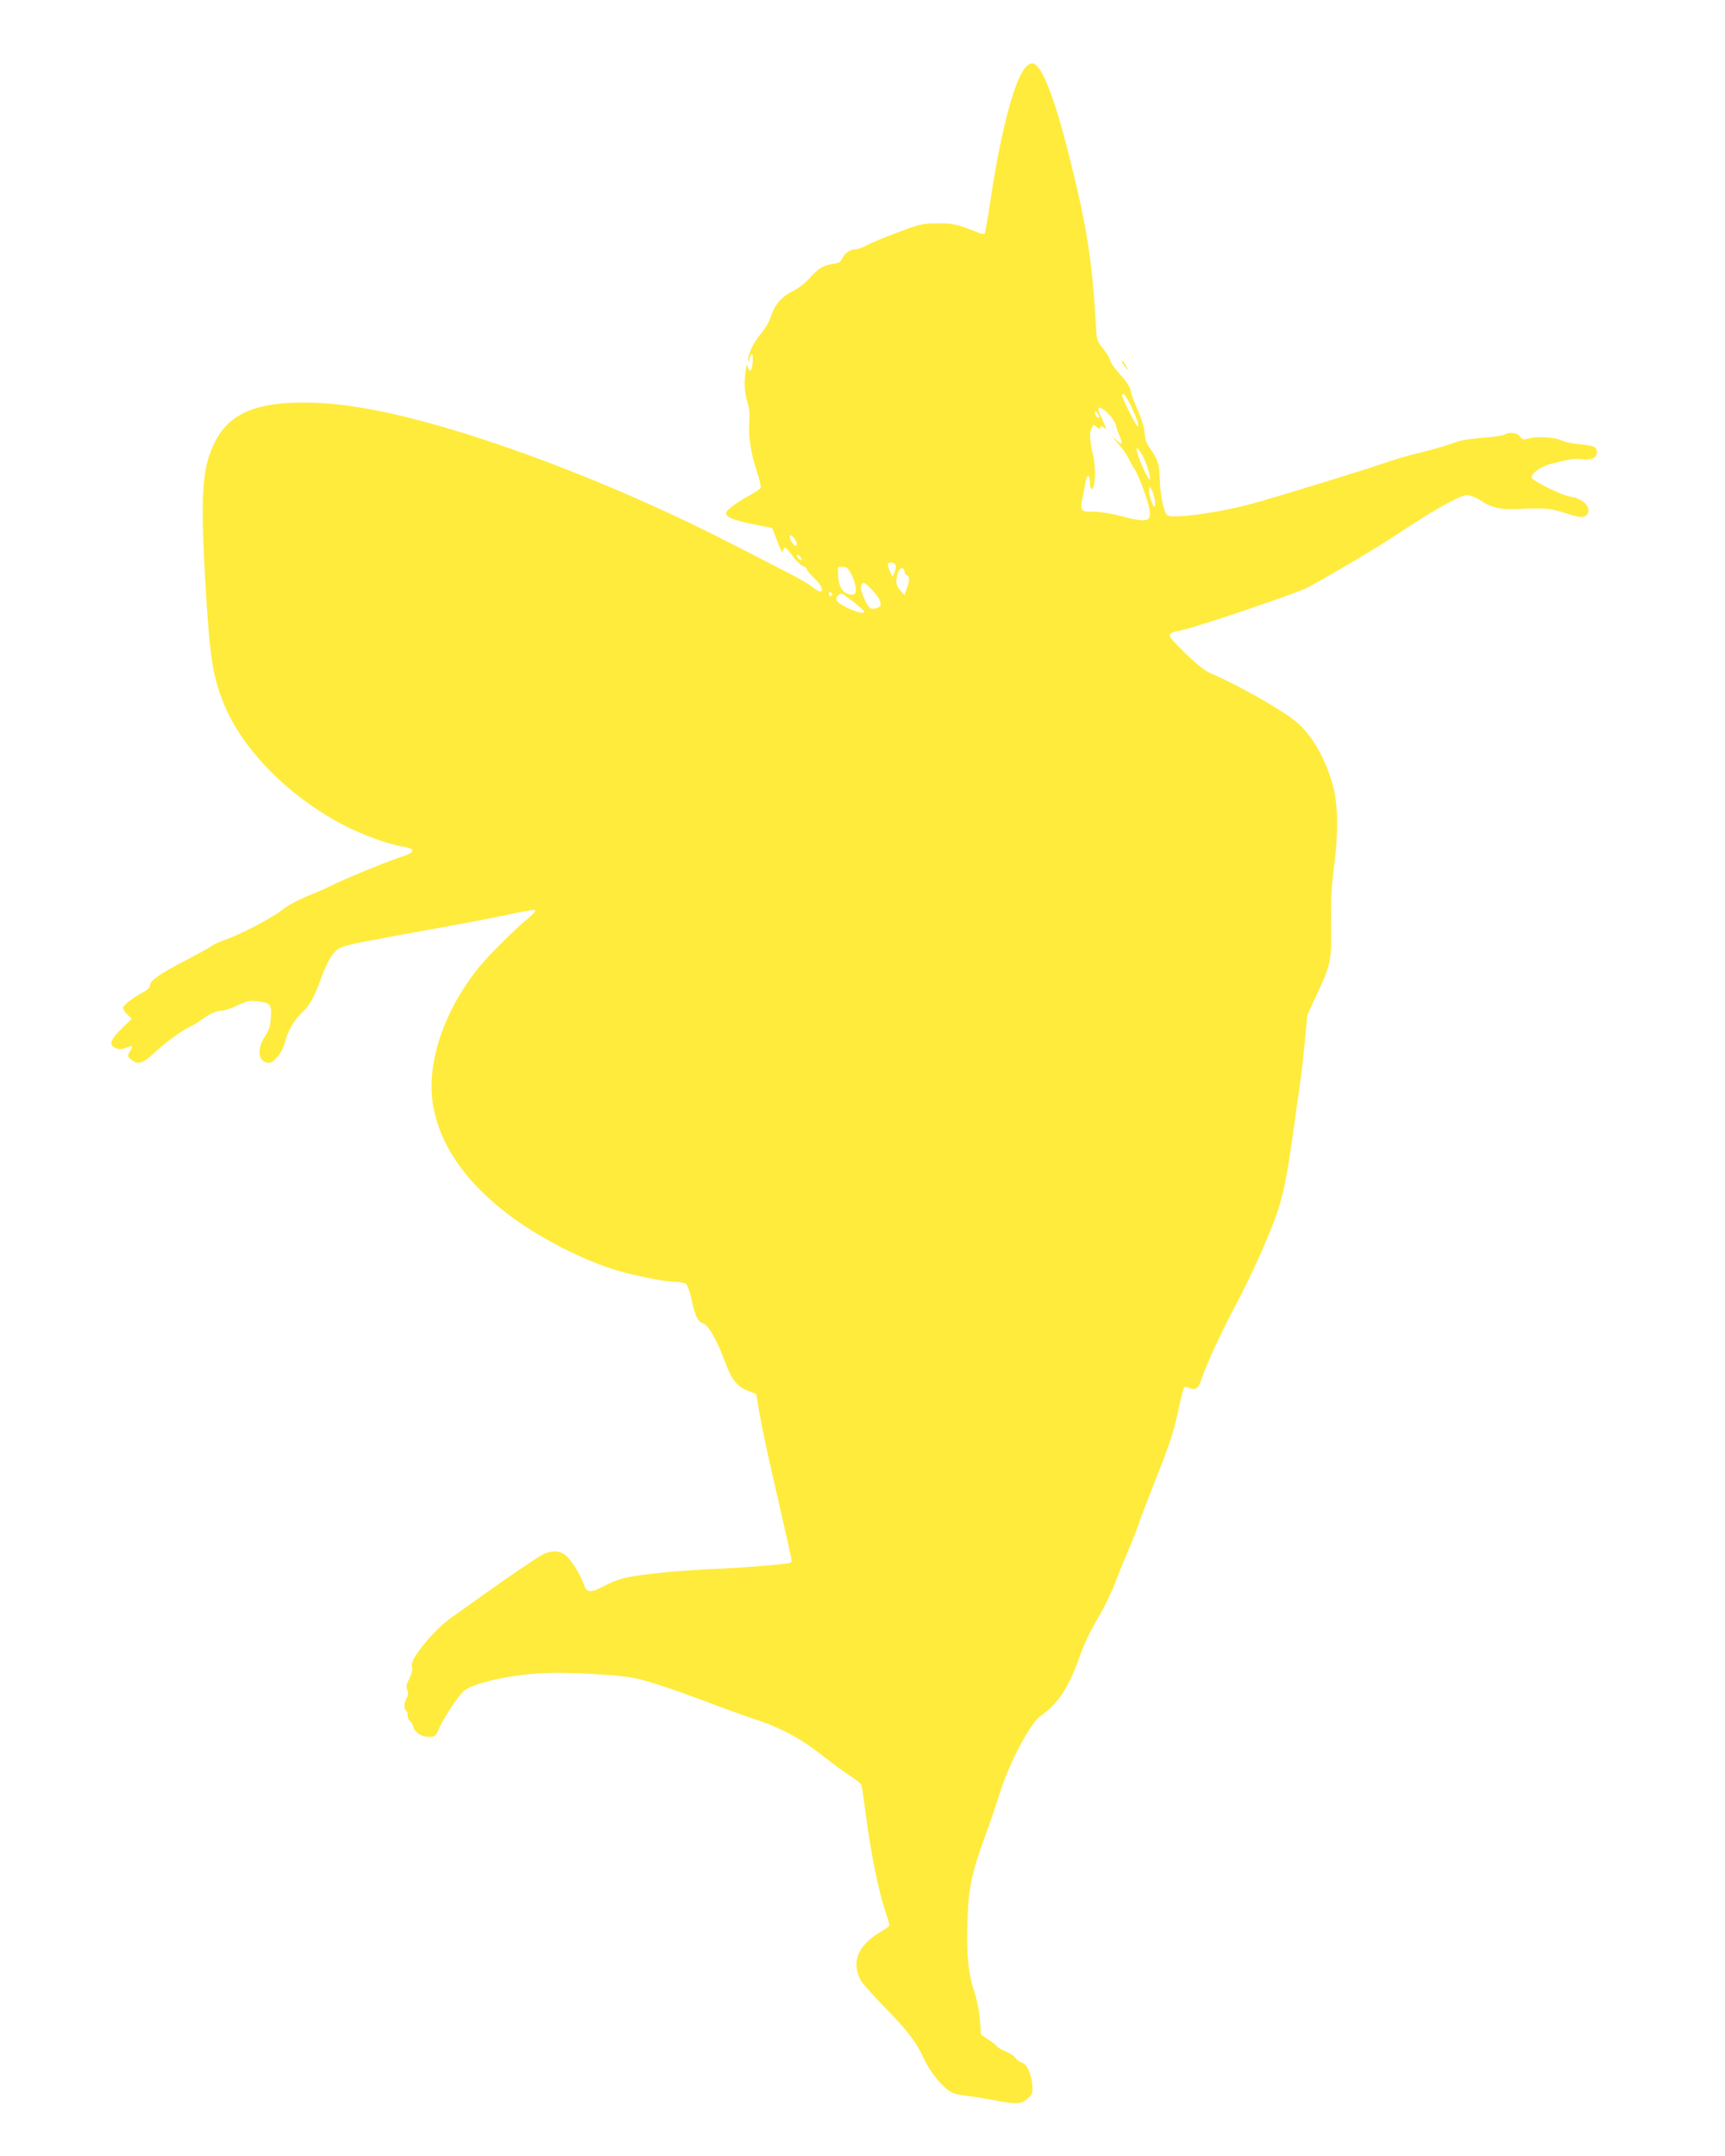 <?xml version="1.0" standalone="no"?>
<!DOCTYPE svg PUBLIC "-//W3C//DTD SVG 20010904//EN"
 "http://www.w3.org/TR/2001/REC-SVG-20010904/DTD/svg10.dtd">
<svg version="1.0" xmlns="http://www.w3.org/2000/svg"
 width="1024pt" height="1280pt" viewBox="0 0 1024 1280"
 preserveAspectRatio="xMidYMid meet">
<g transform="translate(0,1280) scale(0.1,-0.1)"
fill="#ffeb3b" stroke="none">
<path d="M6098 12410 c-69 -54 -156 -374 -222 -824 -14 -92 -28 -171 -31 -174
-3 -3 -20 0 -38 7 -126 50 -143 54 -237 55 -81 0 -107 -5 -180 -31 -121 -44
-209 -80 -252 -103 -20 -11 -47 -20 -60 -20 -31 0 -67 -26 -78 -55 -7 -17 -20
-26 -47 -30 -66 -11 -93 -26 -142 -81 -26 -30 -70 -65 -97 -78 -77 -38 -117
-85 -144 -171 -7 -22 -33 -62 -56 -90 -43 -49 -81 -133 -71 -158 3 -6 6 -2 6
10 1 12 6 25 12 28 7 5 9 -10 7 -44 -3 -53 -19 -69 -29 -29 -4 19 -6 16 -12
-17 -11 -67 -8 -139 9 -189 11 -32 15 -67 12 -109 -7 -88 7 -189 42 -297 17
-51 29 -99 26 -105 -2 -7 -34 -29 -71 -49 -79 -43 -135 -86 -135 -103 0 -23
45 -42 160 -65 l114 -23 31 -80 c20 -55 31 -73 33 -57 5 33 16 27 56 -28 20
-28 48 -55 61 -60 14 -5 25 -14 25 -20 0 -6 20 -30 45 -54 67 -65 55 -108 -14
-50 -16 14 -76 49 -133 78 -57 29 -204 105 -328 169 -712 368 -1547 683 -2110
797 -169 34 -315 50 -452 50 -283 0 -440 -70 -521 -232 -78 -153 -88 -310 -58
-839 26 -443 43 -553 110 -718 110 -270 380 -545 702 -715 109 -58 276 -120
353 -131 89 -14 86 -34 -12 -66 -86 -28 -340 -133 -412 -170 -30 -15 -79 -37
-108 -48 -76 -30 -145 -66 -179 -95 -45 -38 -249 -146 -327 -172 -38 -13 -76
-30 -85 -38 -9 -7 -79 -46 -156 -86 -154 -80 -215 -122 -215 -151 0 -11 -14
-26 -37 -38 -58 -30 -123 -80 -123 -95 0 -7 12 -25 26 -39 l26 -26 -61 -59
c-67 -66 -76 -95 -36 -114 20 -9 34 -9 59 0 46 17 47 16 28 -19 -17 -29 -16
-31 7 -50 37 -31 67 -24 124 29 74 68 164 136 217 162 25 12 59 32 75 45 47
35 92 55 122 55 15 0 57 14 93 31 54 26 73 30 112 25 83 -9 91 -18 86 -94 -3
-54 -10 -77 -36 -116 -51 -79 -38 -156 26 -156 29 0 78 63 92 117 16 67 53
133 95 173 52 49 77 92 115 195 42 117 72 169 113 194 19 12 81 28 152 41 66
11 127 23 135 25 8 2 143 27 300 55 157 28 349 65 427 82 78 18 146 29 150 24
4 -4 -13 -24 -37 -44 -78 -63 -240 -224 -297 -295 -216 -268 -318 -587 -269
-837 45 -228 192 -438 439 -627 175 -133 418 -261 622 -327 112 -36 307 -76
369 -76 29 0 59 -6 68 -12 9 -7 24 -49 33 -93 20 -94 37 -131 64 -140 37 -11
84 -93 141 -246 32 -87 70 -134 127 -155 26 -10 49 -19 51 -20 2 -1 9 -44 17
-95 8 -52 39 -204 70 -339 85 -373 117 -512 122 -542 5 -25 2 -27 -38 -32 -74
-10 -277 -25 -419 -31 -176 -8 -341 -22 -465 -41 -78 -12 -117 -24 -178 -55
-97 -50 -114 -48 -134 11 -20 57 -73 141 -108 168 -34 27 -84 28 -133 3 -36
-19 -228 -149 -387 -264 -44 -32 -112 -80 -151 -107 -45 -31 -100 -83 -149
-140 -75 -89 -100 -136 -88 -165 3 -8 -5 -35 -17 -61 -18 -35 -20 -50 -12 -68
7 -16 6 -29 -4 -47 -16 -29 -18 -65 -4 -74 6 -3 10 -17 10 -29 0 -13 6 -29 14
-35 8 -7 17 -22 20 -35 6 -26 41 -53 72 -56 49 -6 61 0 76 37 28 72 128 221
161 241 78 48 279 90 472 99 136 6 419 -9 521 -28 81 -15 215 -59 434 -141
102 -39 230 -85 285 -103 157 -51 278 -116 406 -217 63 -49 140 -106 171 -125
32 -20 60 -43 62 -52 3 -9 14 -88 26 -176 26 -206 74 -446 111 -558 16 -48 29
-91 29 -96 0 -5 -20 -21 -45 -36 -141 -82 -183 -179 -127 -290 8 -16 70 -86
137 -155 146 -150 191 -209 241 -315 43 -91 128 -189 178 -204 17 -5 56 -12
86 -15 30 -4 105 -16 166 -28 122 -23 152 -20 191 18 23 24 25 31 20 84 -8 68
-33 118 -65 126 -12 4 -27 15 -33 25 -5 10 -32 28 -59 40 -28 12 -50 24 -50
28 0 3 -22 21 -49 39 l-48 33 -6 87 c-4 51 -17 117 -31 161 -38 110 -49 222
-43 421 6 202 23 285 107 515 28 76 65 184 82 240 58 188 184 426 247 469 96
64 164 166 225 337 29 83 67 164 110 236 36 60 83 156 105 213 21 58 57 146
79 195 21 50 47 115 57 145 9 30 60 162 112 294 75 188 101 268 125 380 16 77
33 145 37 149 5 4 20 3 34 -4 33 -15 51 -2 68 49 28 86 115 275 205 445 99
188 188 386 243 540 38 109 62 228 96 472 14 105 32 233 40 285 8 52 22 169
30 260 l16 165 53 115 c87 184 91 205 88 425 -2 146 2 227 19 355 24 189 22
352 -7 460 -43 165 -129 313 -226 390 -93 74 -340 213 -497 281 -40 17 -83 51
-159 125 -115 115 -115 111 -12 134 107 24 686 221 745 253 185 102 408 235
538 321 218 144 364 226 404 226 19 0 50 -11 72 -25 75 -50 126 -62 236 -57
157 7 185 5 270 -22 92 -30 118 -32 135 -12 33 41 -22 98 -105 109 -44 7 -207
86 -221 109 -13 20 51 69 112 84 116 30 140 33 185 27 57 -6 89 9 89 42 0 32
-20 41 -107 48 -39 3 -85 13 -103 22 -38 19 -142 26 -193 12 -34 -9 -39 -8
-53 11 -17 24 -62 29 -95 11 -11 -6 -68 -14 -127 -18 -59 -5 -120 -13 -137
-19 -63 -23 -193 -61 -265 -77 -41 -9 -120 -33 -175 -52 -148 -50 -624 -197
-787 -242 -192 -53 -469 -92 -507 -71 -21 11 -44 117 -47 220 -2 85 -12 114
-55 175 -23 31 -32 56 -34 91 -1 29 -17 83 -39 134 -21 47 -39 94 -41 105 -6
38 -19 60 -72 119 -29 33 -53 67 -53 76 0 10 -18 40 -40 67 -37 48 -40 54 -44
134 -23 401 -54 596 -167 1044 -78 307 -148 488 -198 515 -14 7 -25 5 -43 -10z
m617 -2022 c39 -86 50 -118 37 -118 -8 0 -92 168 -92 184 0 3 5 6 10 6 6 0 26
-33 45 -72z m-134 -46 c21 -21 41 -52 44 -68 3 -16 13 -44 21 -62 23 -52 17
-58 -23 -21 -28 25 -25 20 12 -21 26 -30 55 -71 64 -90 9 -19 24 -47 34 -61
23 -35 71 -159 87 -227 21 -91 -3 -99 -166 -56 -56 15 -125 26 -159 26 -80 -1
-85 4 -69 81 7 34 16 79 19 100 7 45 25 40 25 -8 0 -44 16 -53 24 -14 10 52 7
130 -9 194 -17 72 -19 119 -4 146 10 19 12 20 29 4 14 -13 19 -13 22 -3 4 10
8 10 22 -1 16 -14 17 -13 0 25 -9 21 -20 47 -25 56 -25 50 2 50 52 0z m-55
-20 c-9 -8 -26 10 -26 26 1 15 2 15 15 -2 8 -11 13 -21 11 -24z m258 -230 c26
-51 50 -131 42 -139 -6 -7 -44 69 -67 134 -22 66 -8 69 25 5z m70 -254 c4 -22
4 -43 1 -46 -8 -8 -35 65 -35 95 1 26 2 26 14 10 7 -9 16 -36 20 -59z m-2138
-235 c7 -10 14 -24 14 -30 0 -23 -19 -13 -35 17 -17 34 -2 43 21 13z m44 -125
c0 -6 -7 -5 -15 2 -8 7 -15 17 -15 22 0 6 7 5 15 -2 8 -7 15 -17 15 -22z m557
-34 c3 -8 0 -27 -7 -42 l-13 -27 -13 30 c-7 17 -13 36 -14 43 0 18 40 15 47
-4z m-261 -57 c13 -27 24 -64 24 -83 0 -29 -3 -34 -24 -34 -45 0 -75 38 -80
102 -2 31 -3 58 -1 60 3 2 16 4 30 3 21 0 31 -10 51 -48z m314 17 c0 -8 7 -17
16 -21 16 -6 13 -37 -8 -92 l-9 -25 -25 30 c-22 24 -25 36 -21 73 5 41 22 65
39 55 4 -3 8 -12 8 -20z m-193 -106 c23 -24 45 -55 48 -70 6 -24 3 -29 -20
-38 -35 -13 -49 -2 -75 58 -21 46 -25 74 -13 85 11 12 18 8 60 -35z m-237 -29
c0 -5 -4 -9 -10 -9 -5 0 -10 7 -10 16 0 8 5 12 10 9 6 -3 10 -10 10 -16z m133
-47 c31 -25 57 -49 57 -54 0 -26 -152 38 -164 69 -8 20 20 46 38 36 6 -4 37
-27 69 -51z"/>
<path d="M6660 10654 c0 -7 9 -22 21 -35 16 -19 18 -20 10 -4 -17 34 -31 51
-31 39z"/>
</g>
</svg>
